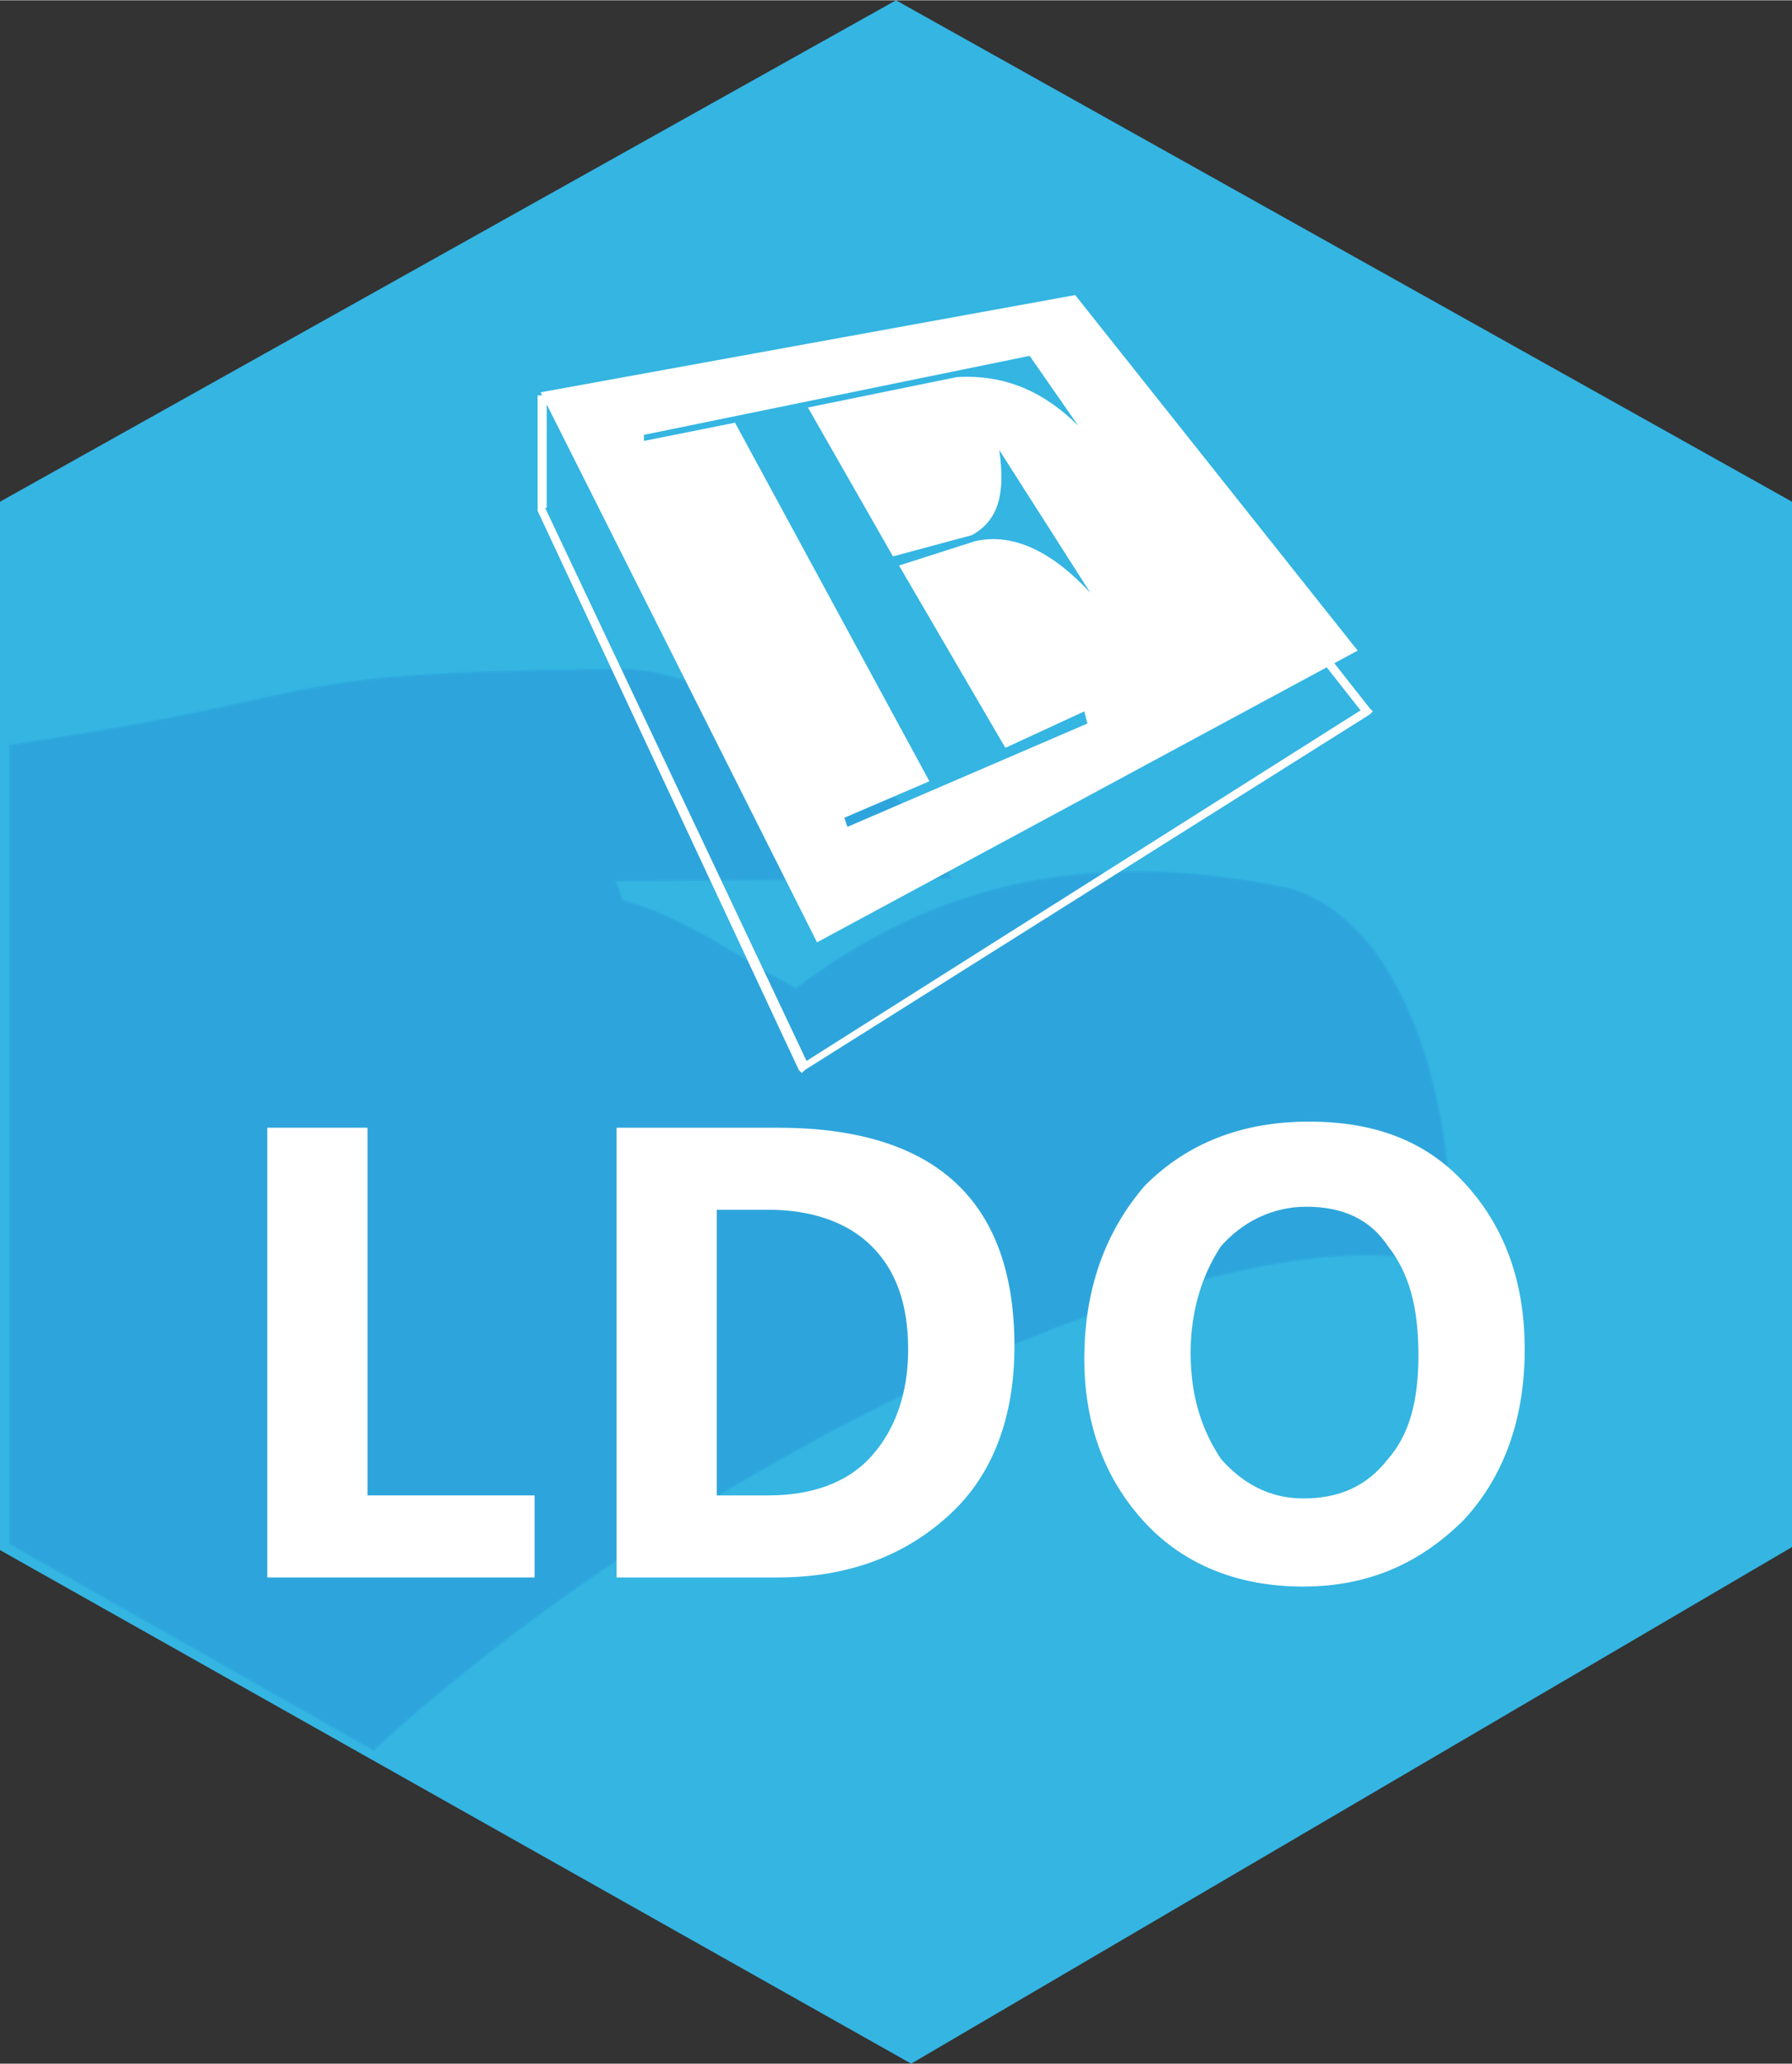 <?xml version="1.0" encoding="UTF-8"?>
<!DOCTYPE svg PUBLIC "-//W3C//DTD SVG 1.1//EN" "http://www.w3.org/Graphics/SVG/1.1/DTD/svg11.dtd">
<!-- Creator: CorelDRAW X8 -->
<svg xmlns="http://www.w3.org/2000/svg" xml:space="preserve" width="40.368mm" height="46.471mm" version="1.1" style="shape-rendering:geometricPrecision; text-rendering:geometricPrecision; image-rendering:optimizeQuality; fill-rule:evenodd; clip-rule:evenodd"
viewBox="0 0 590 679"
 xmlns:xlink="http://www.w3.org/1999/xlink">
 <rect x="0" y="0" width="590" height="679" fill="#333333" stroke="none"/>
 <defs>
  <style type="text/css">
   <![CDATA[
    .str0 {stroke:#34B5E2;stroke-width:1.113;stroke-opacity:0.302}
    .fil0 {fill:#34B5E2}
    .fil3 {fill:white}
    .fil2 {fill:white;fill-rule:nonzero}
    .fil1 {fill:#2083CF;fill-opacity:0.302}
   ]]>
  </style>
 </defs>
 <g id="Camada_x0020_1">
  <polygon class="fil0" points="0,165 295,0 590,165 590,509 300,679 0,510 "/>
  <path class="fil1 str0" d="M123 576c110,-101 288,-182 354,-159 4,-41 -10,-113 -53,-125 -68,-14 -118,0 -162,33 -22,-12 -36,-23 -57,-29l-2 -6 110 -1c-7,-32 -78,-69 -108,-69 -122,1 -88,8 -202,25l0 263 120 68z"/>
  <g id="_2970170329488">
   <g>
    <path class="fil2" d="M449 235l-96 -122 2 -2 96 122 0 2 -2 0zm2 -2l1 1 -1 1 0 -2zm-187 117l185 -117 2 2 -186 117 -2 0 1 -2zm1 2l-1 1 -1 -1 2 0zm-86 -186l87 184 -3 2 -86 -184 0 -1 2 -1zm-2 2l0 -1 0 0 0 1zm3 -38l0 37 -3 0 0 -37 3 0z"/>
   </g>
   <path class="fil3" d="M447 214l-178 96 -91 -181 176 -32 93 117zm-235 -69l0 -2 127 -26 16 23c-11,-11 -24,-17 -40,-16l-49 10 28 49 26 -7c9,-5 11,-14 9,-28l30 47c-12,-13 -25,-20 -38,-17l-25 8 35 60 26 -12 1 4 -79 34 -1 -3 28 -12 -64 -118 -30 6z"/>
  </g>
  <polygon class="fil2" points="176,519 88,519 88,371 121,371 121,492 176,492 "/>
  <path id="1" class="fil2" d="M203 519l0 -148 53 0c52,0 78,24 78,72 0,23 -7,42 -21,55 -15,14 -34,21 -57,21l-53 0zm33 -121l0 94 17 0c14,0 26,-4 34,-13 8,-9 12,-21 12,-35 0,-15 -4,-26 -12,-34 -8,-8 -20,-12 -34,-12l-17 0z"/>
  <path id="2" class="fil2" d="M429 522c-21,0 -39,-7 -52,-21 -13,-14 -20,-32 -20,-54 0,-23 7,-42 20,-57 14,-14 32,-21 54,-21 21,0 38,6 51,20 13,14 20,32 20,55 0,23 -7,42 -20,56 -14,14 -31,22 -53,22zm1 -125c-11,0 -21,5 -28,13 -6,9 -10,21 -10,35 0,15 4,26 10,35 7,8 16,13 27,13 12,0 21,-4 28,-13 7,-8 10,-19 10,-34 0,-16 -3,-27 -10,-36 -6,-9 -15,-13 -27,-13z"/>
 </g>
</svg>
